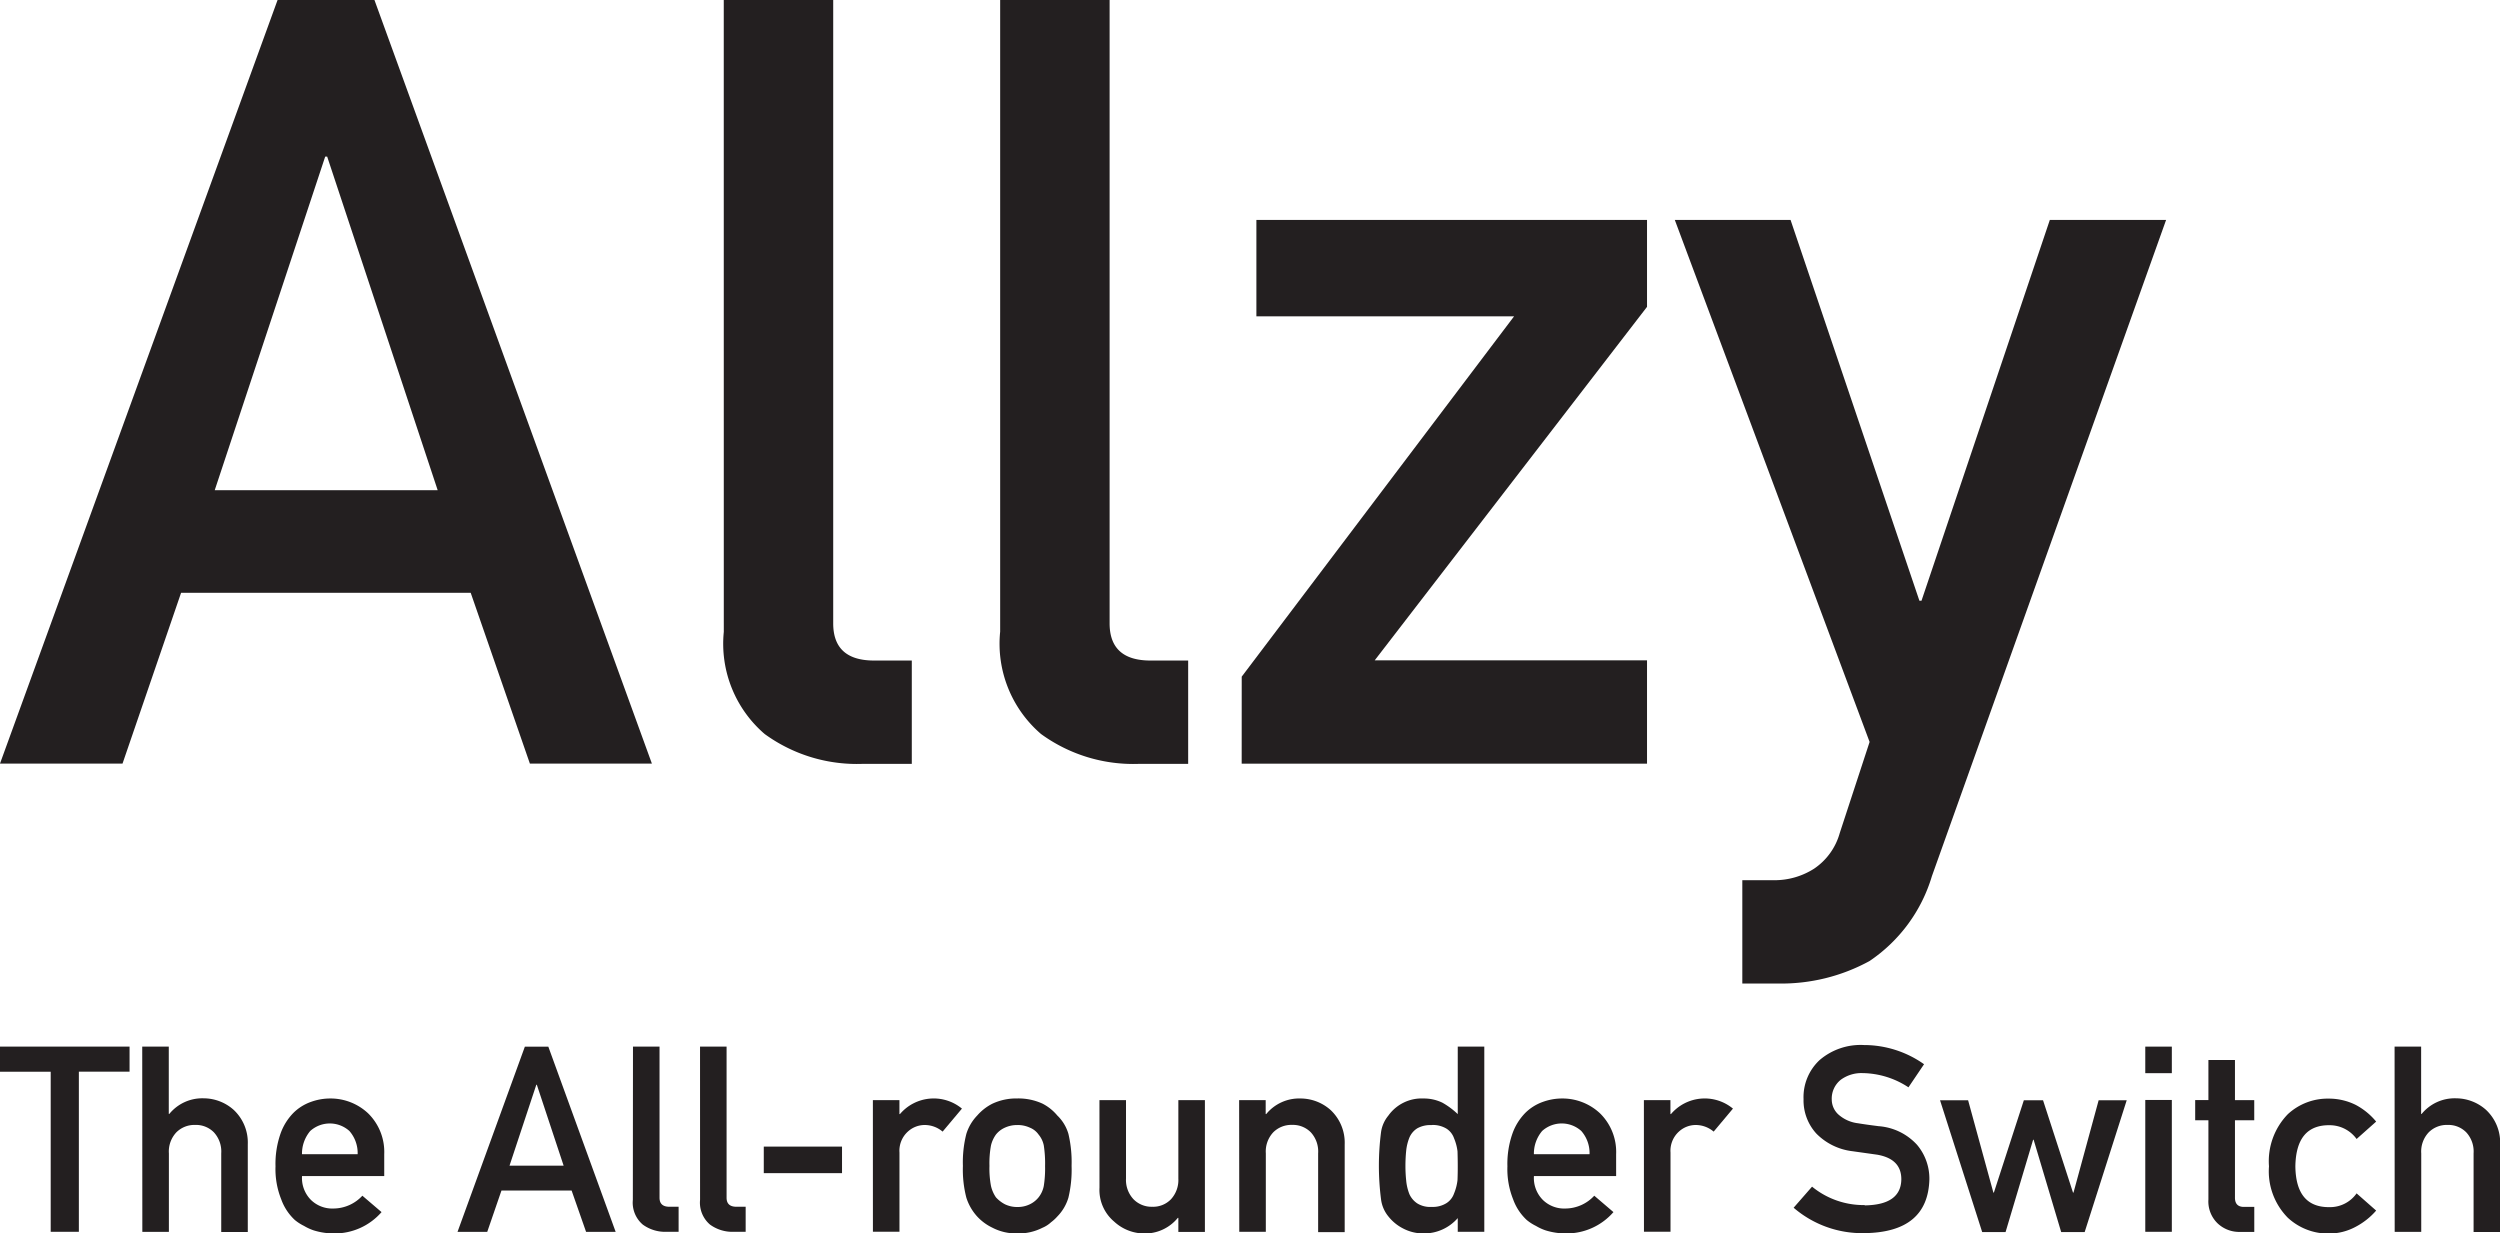 <svg id="Group_183066" data-name="Group 183066" xmlns="http://www.w3.org/2000/svg" xmlns:xlink="http://www.w3.org/1999/xlink" width="72.593" height="35.816" viewBox="0 0 72.593 35.816">
  <defs>
    <clipPath id="clip-path">
      <rect id="Rectangle_150329" data-name="Rectangle 150329" width="72.593" height="35.816" fill="none"/>
    </clipPath>
  </defs>
  <path id="Path_17199" data-name="Path 17199" d="M9.443,4.547H9.5l3.209,9.687H6.235ZM8.06,0,0,22.172H3.558l1.7-4.958h8.41l1.718,4.958h3.543L10.873,0Z" fill="#231f20"/>
  <g id="Group_171062" data-name="Group 171062">
    <g id="Group_171061" data-name="Group 171061" clip-path="url(#clip-path)">
      <path id="Path_17200" data-name="Path 17200" d="M194.64,0h3.178V18.1q0,1.08,1.186,1.08H200.1v3h-1.414a4.548,4.548,0,0,1-2.859-.867,3.456,3.456,0,0,1-1.186-2.965Z" transform="translate(-173.624)" fill="#231f20"/>
      <path id="Path_17201" data-name="Path 17201" d="M269,0h3.178V18.1q0,1.08,1.186,1.08h1.095v3h-1.414a4.548,4.548,0,0,1-2.859-.867A3.456,3.456,0,0,1,269,18.34Z" transform="translate(-239.958)" fill="#231f20"/>
      <path id="Path_17202" data-name="Path 17202" d="M333.931,72.414l7.908-10.462h-7.482v-2.8H345.7v2.524l-7.908,10.265H345.7v3h-11.77Z" transform="translate(-297.875 -52.766)" fill="#231f20"/>
      <path id="Path_17203" data-name="Path 17203" d="M450.405,59.153h3.361l3.741,11.056h.061l3.726-11.056h3.376l-6.8,19.054a4.534,4.534,0,0,1-1.81,2.464,5.336,5.336,0,0,1-2.646.654h-1.049v-3h.928a2.133,2.133,0,0,0,1.156-.335,1.842,1.842,0,0,0,.745-1.034l.867-2.646Z" transform="translate(-401.773 -52.766)" fill="#231f20"/>
      <path id="Path_17204" data-name="Path 17204" d="M1.472,282.23H0V281.5H3.762v.727H2.29v4.65H1.472Z" transform="translate(0 -251.109)" fill="#231f20"/>
      <path id="Path_17205" data-name="Path 17205" d="M38.252,281.5h.771v1.955h.015a1.236,1.236,0,0,1,1-.454,1.314,1.314,0,0,1,.87.336,1.3,1.3,0,0,1,.409,1v2.545h-.771V284.6a.821.821,0,0,0-.214-.612.727.727,0,0,0-.542-.214.739.739,0,0,0-.546.214.812.812,0,0,0-.218.612v2.279h-.771Z" transform="translate(-34.122 -251.109)" fill="#231f20"/>
      <path id="Path_17206" data-name="Path 17206" d="M74.851,297.659a.9.9,0,0,0,.266.7.885.885,0,0,0,.649.243,1.149,1.149,0,0,0,.837-.372l.557.476a1.806,1.806,0,0,1-1.379.62,1.993,1.993,0,0,1-.59-.089,1.425,1.425,0,0,1-.28-.129,1.349,1.349,0,0,1-.269-.173,1.518,1.518,0,0,1-.395-.6,2.356,2.356,0,0,1-.166-.959,2.667,2.667,0,0,1,.144-.944,1.643,1.643,0,0,1,.369-.6,1.374,1.374,0,0,1,.513-.325,1.641,1.641,0,0,1,.553-.1,1.593,1.593,0,0,1,1.11.431,1.57,1.57,0,0,1,.468,1.187v.634Zm1.615-.634a.973.973,0,0,0-.24-.675.85.85,0,0,0-1.136,0,1.021,1.021,0,0,0-.24.675Z" transform="translate(-66.081 -263.51)" fill="#231f20"/>
      <path id="Path_17207" data-name="Path 17207" d="M126.337,285.679H124.3l-.413,1.2h-.863l1.955-5.377h.682l1.955,5.377h-.859Zm-.232-.723-.778-2.349h-.015l-.778,2.349Z" transform="translate(-109.739 -251.109)" fill="#231f20"/>
      <path id="Path_17208" data-name="Path 17208" d="M170.223,281.5h.771v4.388q0,.262.288.262h.266v.727H171.2a1.1,1.1,0,0,1-.693-.21.838.838,0,0,1-.288-.719Z" transform="translate(-151.843 -251.109)" fill="#231f20"/>
      <path id="Path_17209" data-name="Path 17209" d="M188.256,281.5h.771v4.388q0,.262.288.262h.266v.727h-.343a1.1,1.1,0,0,1-.693-.21.838.838,0,0,1-.288-.719Z" transform="translate(-167.929 -251.109)" fill="#231f20"/>
      <rect id="Rectangle_150328" data-name="Rectangle 150328" width="2.272" height="0.771" transform="translate(22.178 33.294)" fill="#231f20"/>
      <path id="Path_17210" data-name="Path 17210" d="M234.74,295.454h.771v.406h.015a1.286,1.286,0,0,1,1.8-.159l-.561.668a.807.807,0,0,0-.505-.192.724.724,0,0,0-.505.192.75.75,0,0,0-.243.608v2.3h-.771Z" transform="translate(-209.394 -263.51)" fill="#231f20"/>
      <path id="Path_17211" data-name="Path 17211" d="M258.955,297.364a3.335,3.335,0,0,1,.1-.929,1.341,1.341,0,0,1,.317-.535,1.445,1.445,0,0,1,.442-.343,1.634,1.634,0,0,1,.719-.151,1.672,1.672,0,0,1,.734.151,1.375,1.375,0,0,1,.428.343,1.206,1.206,0,0,1,.324.535,3.593,3.593,0,0,1,.092.929,3.5,3.5,0,0,1-.092.922,1.313,1.313,0,0,1-.324.549,1.2,1.2,0,0,1-.181.166.839.839,0,0,1-.247.159,1.535,1.535,0,0,1-.734.166,1.5,1.5,0,0,1-.719-.166,1.449,1.449,0,0,1-.442-.324,1.471,1.471,0,0,1-.317-.549,3.252,3.252,0,0,1-.1-.922m2.386.007a3.437,3.437,0,0,0-.037-.6.707.707,0,0,0-.151-.317.564.564,0,0,0-.251-.2.831.831,0,0,0-.369-.077.844.844,0,0,0-.361.077.684.684,0,0,0-.258.2.894.894,0,0,0-.144.317,2.833,2.833,0,0,0-.044.59,2.752,2.752,0,0,0,.044.583.965.965,0,0,0,.144.332.938.938,0,0,0,.258.2.811.811,0,0,0,.361.081.8.8,0,0,0,.369-.081.724.724,0,0,0,.251-.2.76.76,0,0,0,.151-.332,3.224,3.224,0,0,0,.037-.575" transform="translate(-230.995 -263.51)" fill="#231f20"/>
      <path id="Path_17212" data-name="Path 17212" d="M295.67,295.849h.771v2.279a.818.818,0,0,0,.218.6.732.732,0,0,0,.546.218.72.72,0,0,0,.542-.218.826.826,0,0,0,.214-.6v-2.279h.771v3.828h-.771v-.409h-.015a1.232,1.232,0,0,1-.992.454,1.3,1.3,0,0,1-.859-.347,1.2,1.2,0,0,1-.424-.981Z" transform="translate(-263.745 -263.905)" fill="#231f20"/>
      <path id="Path_17213" data-name="Path 17213" d="M333.239,295.454h.771v.406h.015a1.236,1.236,0,0,1,1-.453,1.314,1.314,0,0,1,.87.335,1.3,1.3,0,0,1,.409,1v2.545h-.771V297a.82.82,0,0,0-.214-.612.727.727,0,0,0-.542-.214.739.739,0,0,0-.546.214.812.812,0,0,0-.217.612v2.279h-.771Z" transform="translate(-297.258 -263.51)" fill="#231f20"/>
      <path id="Path_17214" data-name="Path 17214" d="M373.1,286.479a1.3,1.3,0,0,1-.992.446,1.269,1.269,0,0,1-.594-.144,1.291,1.291,0,0,1-.431-.354.968.968,0,0,1-.21-.49,7.642,7.642,0,0,1,0-1.955.954.954,0,0,1,.21-.476,1.187,1.187,0,0,1,1.025-.5,1.233,1.233,0,0,1,.546.122,2.212,2.212,0,0,1,.446.332V281.5h.771v5.377H373.1Zm-.756-2.7a.776.776,0,0,0-.417.092.586.586,0,0,0-.232.273,1.406,1.406,0,0,0-.092.376,4.4,4.4,0,0,0-.022.446,3.975,3.975,0,0,0,.022.424,1.425,1.425,0,0,0,.092.391.637.637,0,0,0,.232.273.709.709,0,0,0,.417.1.743.743,0,0,0,.431-.111.542.542,0,0,0,.218-.28,1.423,1.423,0,0,0,.1-.387q.008-.21.007-.413,0-.221-.007-.424a1.416,1.416,0,0,0-.1-.376.543.543,0,0,0-.218-.28.762.762,0,0,0-.431-.107" transform="translate(-330.771 -251.109)" fill="#231f20"/>
      <path id="Path_17215" data-name="Path 17215" d="M406.144,297.659a.9.9,0,0,0,.266.7.885.885,0,0,0,.649.243,1.149,1.149,0,0,0,.837-.372l.557.476a1.806,1.806,0,0,1-1.379.62,1.993,1.993,0,0,1-.59-.089,1.429,1.429,0,0,1-.28-.129,1.349,1.349,0,0,1-.269-.173,1.517,1.517,0,0,1-.395-.6,2.355,2.355,0,0,1-.166-.959,2.667,2.667,0,0,1,.144-.944,1.644,1.644,0,0,1,.369-.6,1.375,1.375,0,0,1,.513-.325,1.642,1.642,0,0,1,.553-.1,1.594,1.594,0,0,1,1.11.431,1.57,1.57,0,0,1,.468,1.187v.634Zm1.615-.634a.973.973,0,0,0-.24-.675.849.849,0,0,0-1.136,0,1.021,1.021,0,0,0-.24.675Z" transform="translate(-361.603 -263.51)" fill="#231f20"/>
      <path id="Path_17216" data-name="Path 17216" d="M442.088,295.454h.771v.406h.015a1.286,1.286,0,0,1,1.8-.159l-.56.668a.808.808,0,0,0-.505-.192.723.723,0,0,0-.505.192.75.75,0,0,0-.243.608v2.3h-.771Z" transform="translate(-394.354 -263.51)" fill="#231f20"/>
      <path id="Path_17217" data-name="Path 17217" d="M484.451,285.745q1.047-.015,1.062-.749.007-.6-.7-.723l-.712-.1a1.758,1.758,0,0,1-1.055-.513,1.426,1.426,0,0,1-.372-1,1.471,1.471,0,0,1,.468-1.136,1.828,1.828,0,0,1,1.287-.435,3.019,3.019,0,0,1,1.744.557l-.453.671a2.465,2.465,0,0,0-1.331-.413,1.015,1.015,0,0,0-.627.188.7.7,0,0,0-.269.583.593.593,0,0,0,.181.42,1.036,1.036,0,0,0,.579.265q.221.037.6.085a1.676,1.676,0,0,1,1.117.542,1.525,1.525,0,0,1,.358,1q-.041,1.542-1.888,1.564a3.05,3.05,0,0,1-2.054-.738l.535-.612a2.361,2.361,0,0,0,1.527.535" transform="translate(-430.304 -250.744)" fill="#231f20"/>
      <path id="Path_17218" data-name="Path 17218" d="M524.453,297h-.015l-.8,2.681h-.679l-1.224-3.828h.815l.734,2.681h.015l.87-2.681h.557l.87,2.681h.015l.73-2.681h.815l-1.221,3.828h-.682Z" transform="translate(-465.402 -263.905)" fill="#231f20"/>
      <path id="Path_17219" data-name="Path 17219" d="M576.928,281.5h.771v.771h-.771Zm0,1.549h.771v3.828h-.771Z" transform="translate(-514.635 -251.109)" fill="#231f20"/>
      <path id="Path_17220" data-name="Path 17220" d="M590.734,285.057h.771v1.165h.56v.586h-.56v2.231q-.008.291.273.284h.288v.726h-.4A.913.913,0,0,1,591,289.8a.886.886,0,0,1-.266-.693v-2.3h-.384v-.586h.384Z" transform="translate(-526.608 -254.278)" fill="#231f20"/>
      <path id="Path_17221" data-name="Path 17221" d="M613.306,298.661a2.061,2.061,0,0,1-.59.468,1.651,1.651,0,0,1-.785.2,1.726,1.726,0,0,1-1.191-.461,1.919,1.919,0,0,1-.546-1.493,1.96,1.96,0,0,1,.546-1.512,1.7,1.7,0,0,1,1.191-.453,1.739,1.739,0,0,1,.785.184,1.955,1.955,0,0,1,.59.483l-.568.505a.965.965,0,0,0-.778-.4q-.981-.015-1,1.195.015,1.2,1,1.184a.941.941,0,0,0,.778-.4Z" transform="translate(-544.309 -263.509)" fill="#231f20"/>
      <path id="Path_17222" data-name="Path 17222" d="M643.972,281.5h.771v1.955h.015a1.236,1.236,0,0,1,1-.454,1.314,1.314,0,0,1,.87.336,1.3,1.3,0,0,1,.409,1v2.545h-.771V284.6a.82.82,0,0,0-.214-.612.726.726,0,0,0-.542-.214.739.739,0,0,0-.546.214.812.812,0,0,0-.218.612v2.279h-.771Z" transform="translate(-574.44 -251.109)" fill="#231f20"/>
    </g>
  </g>
</svg>
